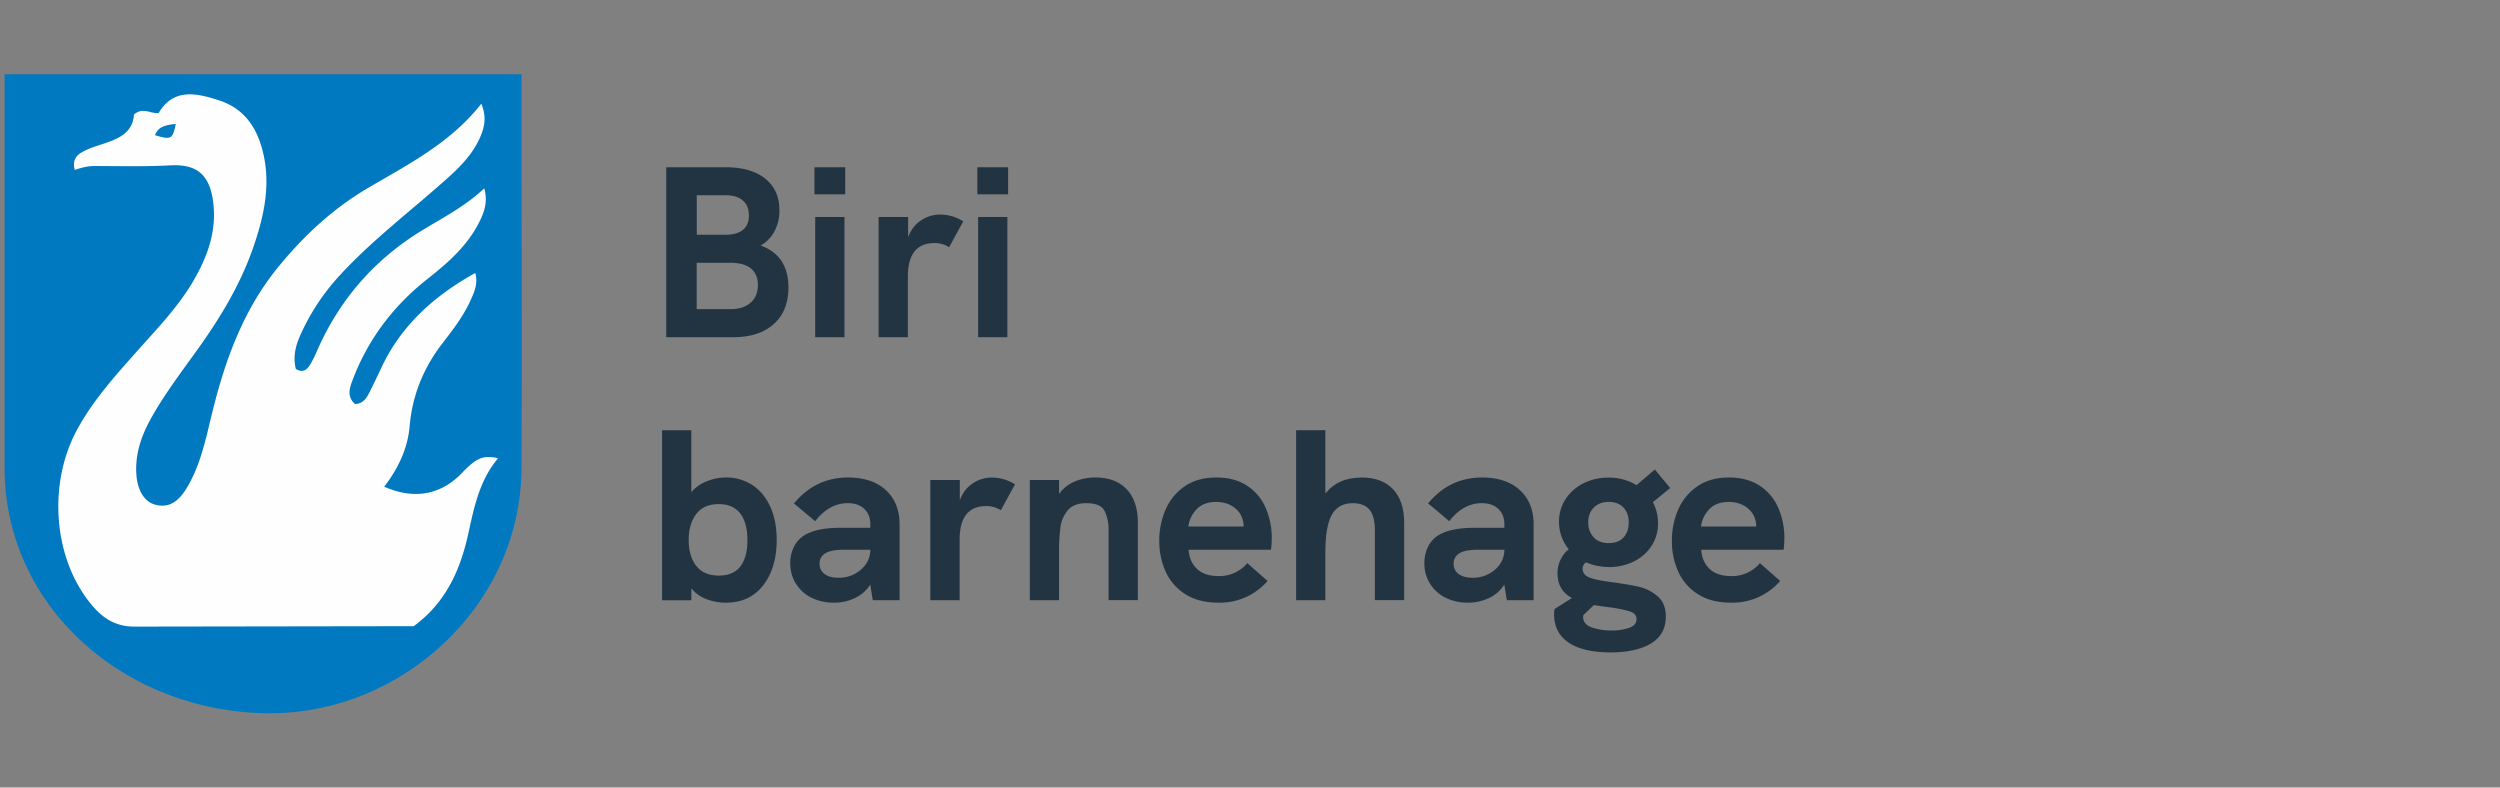 <svg id="Nettsidelogoer" xmlns="http://www.w3.org/2000/svg" viewBox="0 0 2000 630"><rect x="0" y="0" width="2000" height="630" fill="#808080" stroke="none"/><defs><style>.cls-1{fill:#223442;}.cls-2{fill:#0079c1;}.cls-3{fill:#fefefe;}.cls-4{fill:#057bc2;}</style></defs><title> barnehageBiri SVG</title><path class="cls-1" d="M533,133.79h47.41q20.28,0,31.7,9.07t11.41,25.27a35.3,35.3,0,0,1-3.9,16.87,28.11,28.11,0,0,1-11.12,11.42q22.24,8,22.24,33.55,0,18.74-11.71,29.27t-32.58,10.53H533Zm47.41,54q9.17,0,13.94-3.9t4.78-11.51q0-7.8-4.87-12t-13.85-4.19h-23v31.6Zm4.09,59.51q10.14,0,16-5.17T606.32,228q0-8.58-5.56-13.17t-16.29-4.58H557.35v37.07Z"/><path class="cls-1" d="M651.58,133.79h24.59v21.66H651.58Zm.59,39.8h23.41v96.18H652.17Z"/><path class="cls-1" d="M770.59,177.1l-11.31,20.68a21,21,0,0,0-11.71-3.31q-21.27,0-21.27,26.92v48.38H702.89V173.59H726.5V190a26,26,0,0,1,10-13.46,27.18,27.18,0,0,1,15.7-4.88A34.23,34.23,0,0,1,770.59,177.1Z"/><path class="cls-1" d="M781.9,133.79h24.59v21.66H781.9Zm.59,39.8H805.9v96.18H782.49Z"/><path class="cls-1" d="M601.84,388q9.17,6,14.34,17.27T621.35,432q0,22.25-10.74,36.19t-29.84,13.95a43.29,43.29,0,0,1-15.61-2.83,27.8,27.8,0,0,1-12.1-8.68v9.56H529.65v-136h23.41v49.56a30.12,30.12,0,0,1,12-8.59A40.55,40.55,0,0,1,580.77,382,37.84,37.84,0,0,1,601.84,388Zm-9.56,65.16q5.65-7.32,5.65-21,0-13.85-5.75-21.36t-17.27-7.51q-11.89,0-17.95,8t-6,20.88q0,12.69,6,20.48t18.15,7.81Q586.62,460.47,592.28,453.15Z"/><path class="cls-1" d="M708.65,392.09q11,10.05,11,27.41v60.67H698.21l-2-12.48a29,29,0,0,1-12,10.63,38.41,38.41,0,0,1-17.26,3.8,38.88,38.88,0,0,1-17.85-4,30.37,30.37,0,0,1-12.39-11.21,30,30,0,0,1-4.49-16.2A28.41,28.41,0,0,1,636,435.89a22.91,22.91,0,0,1,10.73-9.37q9.36-4.29,25.55-4.29h24V419.5q0-7.8-4.88-12.39t-13.26-4.58a28.36,28.36,0,0,0-14,3.7A38.39,38.39,0,0,0,652.17,417l-17-14.24Q652.36,382,678.51,382,697.62,382,708.65,392.09Zm-19.9,63.6q7.5-6.54,7.51-15.9H675.39q-11.32,0-15.81,3.31a9.16,9.16,0,0,0-3.9,8,9.63,9.63,0,0,0,4,8.1q4,3,11,3A26.55,26.55,0,0,0,688.75,455.69Z"/><path class="cls-1" d="M812,387.5l-11.31,20.68a21,21,0,0,0-11.71-3.31q-21.27,0-21.27,26.92v48.38H744.25V384h23.61v16.39a26,26,0,0,1,10-13.46,27.18,27.18,0,0,1,15.7-4.88A34.23,34.23,0,0,1,812,387.5Z"/><path class="cls-1" d="M901.4,391.5q8.88,9.47,8.88,26.63v62H886.86V424a33.88,33.88,0,0,0-3.12-15.12q-3.12-6.35-14.63-6.34-10.14,0-14.92,5.75a26.51,26.51,0,0,0-5.86,13.66,152.29,152.29,0,0,0-1.07,19.8v38.43H823.85V384h23.41v11.12a29.61,29.61,0,0,1,12.39-9.85A41.8,41.8,0,0,1,876.33,382Q892.52,382,901.4,391.5Z"/><path class="cls-1" d="M1016.8,439.79H950.85q.78,9.75,6.83,15.41t17.17,5.66a29.11,29.11,0,0,0,23-10.34l16.19,14.24a50.26,50.26,0,0,1-39.41,17.36q-15.79,0-26.43-6.82a41.34,41.34,0,0,1-15.7-18.05,59.1,59.1,0,0,1-5.08-24.68,61.77,61.77,0,0,1,5-24.78,43.09,43.09,0,0,1,15.21-18.63Q957.88,382,973.09,382q14.45,0,24.39,6.44A39.78,39.78,0,0,1,1012.41,406a60.08,60.08,0,0,1,5,24.77A72.38,72.38,0,0,1,1016.8,439.79Zm-21.86-18.54q-.2-9-6.43-14.34t-15.61-5.36q-9.95,0-15.51,5.76a24.49,24.49,0,0,0-6.73,13.94Z"/><path class="cls-1" d="M1114.44,391.4q8.88,9.38,8.88,26.73v62H1099.9V424q0-10.94-4.29-16.2t-13.46-5.26q-11.51,0-16.68,9.26t-5.17,29.95v38.43h-23.41v-136h23.41v50.73q9.95-12.89,29.07-12.88Q1105.56,382,1114.44,391.4Z"/><path class="cls-1" d="M1215.89,392.09q11,10.05,11,27.41v60.67h-21.46l-2-12.48a29,29,0,0,1-12,10.63,38.43,38.43,0,0,1-17.27,3.8,38.94,38.94,0,0,1-17.85-4A30.5,30.5,0,0,1,1144,466.91a30.05,30.05,0,0,1-4.48-16.2,28.5,28.5,0,0,1,3.7-14.82,23,23,0,0,1,10.73-9.37q9.38-4.29,25.56-4.29h24V419.5q0-7.8-4.88-12.39t-13.26-4.58a28.36,28.36,0,0,0-14,3.7,38.39,38.39,0,0,0-11.9,10.73l-17-14.24Q1159.61,382,1185.75,382,1204.86,382,1215.89,392.09Zm-19.9,63.6q7.5-6.54,7.51-15.9h-20.88q-11.31,0-15.8,3.31a9.16,9.16,0,0,0-3.9,8,9.63,9.63,0,0,0,4,8.1q4,3,11,3A26.56,26.56,0,0,0,1196,455.69Z"/><path class="cls-1" d="M1311.19,469.44a34.44,34.44,0,0,1,14.93,7.61q6.53,5.65,6.53,16.19,0,14.44-11.9,21.56t-32.38,7.12q-21.66,0-33.37-7.8t-11.7-22.63a21.84,21.84,0,0,1,.39-4.29l13.85-8.78Q1246,472.18,1246,458.71a24.59,24.59,0,0,1,9-19.31,34.37,34.37,0,0,1-7.8-22,32.27,32.27,0,0,1,5.37-18.24,36.35,36.35,0,0,1,14.33-12.58,43.48,43.48,0,0,1,19.71-4.49,42.72,42.72,0,0,1,22.63,6l14.63-12.49,12.29,14.83-13.85,11.31a35.62,35.62,0,0,1,4.1,16.78,32.58,32.58,0,0,1-5.27,18.34,35.17,35.17,0,0,1-14.24,12.39,43.76,43.76,0,0,1-19.51,4.39,47.93,47.93,0,0,1-18.53-3.71,5.67,5.67,0,0,0-2.74,5.08q0,4.88,5.47,7t16.39,3.51Q1302.8,467.49,1311.19,469.44Zm-7.71,32.78q5.76-2.14,5.76-6.83,0-4.49-5.27-6.24a100.77,100.77,0,0,0-16.58-3.32l-4.29-.59-8-1.17-8.39,8a5.09,5.09,0,0,0-.19,1.56q0,5.65,6.63,8.2a45.53,45.53,0,0,0,16.19,2.53A40.7,40.7,0,0,0,1303.48,502.22ZM1275.1,406q-4.49,4.48-4.49,11.9a16.93,16.93,0,0,0,4.29,11.9q4.29,4.68,12.1,4.68t11.9-4.58q4.1-4.59,4.1-12c0-4.94-1.44-8.91-4.29-11.9s-6.77-4.49-11.71-4.49S1278.09,403.05,1275.1,406Z"/><path class="cls-1" d="M1426.88,439.79h-65.94q.78,9.75,6.83,15.41t17.17,5.66a29.13,29.13,0,0,0,23-10.34l16.19,14.24a50.3,50.3,0,0,1-39.41,17.36q-15.81,0-26.43-6.82a41.3,41.3,0,0,1-15.71-18.05,59.25,59.25,0,0,1-5.07-24.68,61.94,61.94,0,0,1,5-24.78,43.11,43.11,0,0,1,15.22-18.63Q1368,382,1383.18,382q14.43,0,24.39,6.44A39.76,39.76,0,0,1,1422.49,406a59.93,59.93,0,0,1,5,24.77A72.45,72.45,0,0,1,1426.88,439.79ZM1405,421.25q-.19-9-6.44-14.34T1383,401.55q-9.95,0-15.51,5.76a24.55,24.55,0,0,0-6.73,13.94Z"/><path class="cls-2" d="M3.68,59.39v314C3.13,486,101,570.61,216.29,570.61c104.32,0,200.94-85.39,200.94-197.42.55-102.06-.11-205.2,0-308.21V59.39H3.68"/><path class="cls-3" d="M108.53,501.28c-15.08.25-25.17-5.83-34.14-16.15C42.73,448.67,37.55,387.5,62.06,343c12.89-23.42,30.64-43,48.26-62.79C126.29,262.28,143,245,155.1,224c10.33-17.83,17.38-36.86,15.89-57.72-1.92-26.84-13.59-35.07-34.45-34-20.22,1.07-40.54.59-60.81.53-5.36,0-10.42,1.24-15.93,3.14-1.94-7.05.67-11.25,5.66-14.14a57.9,57.9,0,0,1,10.17-4.44c14.51-5,30.42-8.29,31.56-25.79,7.52-6.23,12.9-.36,19.77-1.21,11.84-20.13,30.52-15.9,48.52-10,21.48,7,31.57,24.24,35.77,45.33,5,25.21-.64,49.28-8.88,72.9-10.31,29.53-26.38,55.94-44.51,81.23-13,18.14-26.57,35.91-37.4,55.51-7.72,14-12.61,28.75-11.3,45,1,12.48,6.62,21.19,15.09,23.42,10,2.62,18-1.4,25.21-13.48,10.58-17.63,14.86-37.54,19.59-57.18,10.35-43,24.77-84.06,53.09-118.93,20.49-25.23,44-47.13,72.16-63.72,32.3-19,66.08-36,90.74-67.48,4.62,10.9,2.42,19.48-1.35,27.76-5.58,12.28-14.67,21.87-24.58,30.8-29.17,26.29-60.77,49.88-87.46,78.95A175.56,175.56,0,0,0,239.88,269c-3.72,8.5-5.53,17.2-3.17,26.2,5.75,3.41,9,.46,11.53-3.72a80.52,80.52,0,0,0,5-9.95q27.25-62.9,86-98.18c16.58-10,33.79-19,48.19-32.74,2.37,9.17,1.38,16.27-3.94,26.92-9.49,19-25,32.61-41.33,45.49-27.21,21.41-47.55,48.1-59.92,80.59-2.47,6.48-5.12,13.3,1.7,19.61,6.34-.14,9.23-4.54,11.65-9.4,3.13-6.28,6.21-12.58,9.16-18.95,15.9-34.4,42.57-58.17,75.44-76.49,2.46,8.32-.8,15.44-4,22.46C370.59,253,362.53,263.57,354.44,274c-15.38,19.81-24.56,41.78-26.72,66.91-1.55,18-9.24,34-20.36,48.43,23.77,10.56,45.28,6.6,62-10.76,11.94-12.41,17.1-14.66,29.12-12-14.9,17.62-19.12,39-23.84,60.36-6.38,28.89-17.79,55.06-43.69,74Z"/><path class="cls-4" d="M140.67,99.07c-2.51,12.38-3.83,13-16.68,9.07C126.86,100.7,133,100.1,140.67,99.07Z"/></svg>